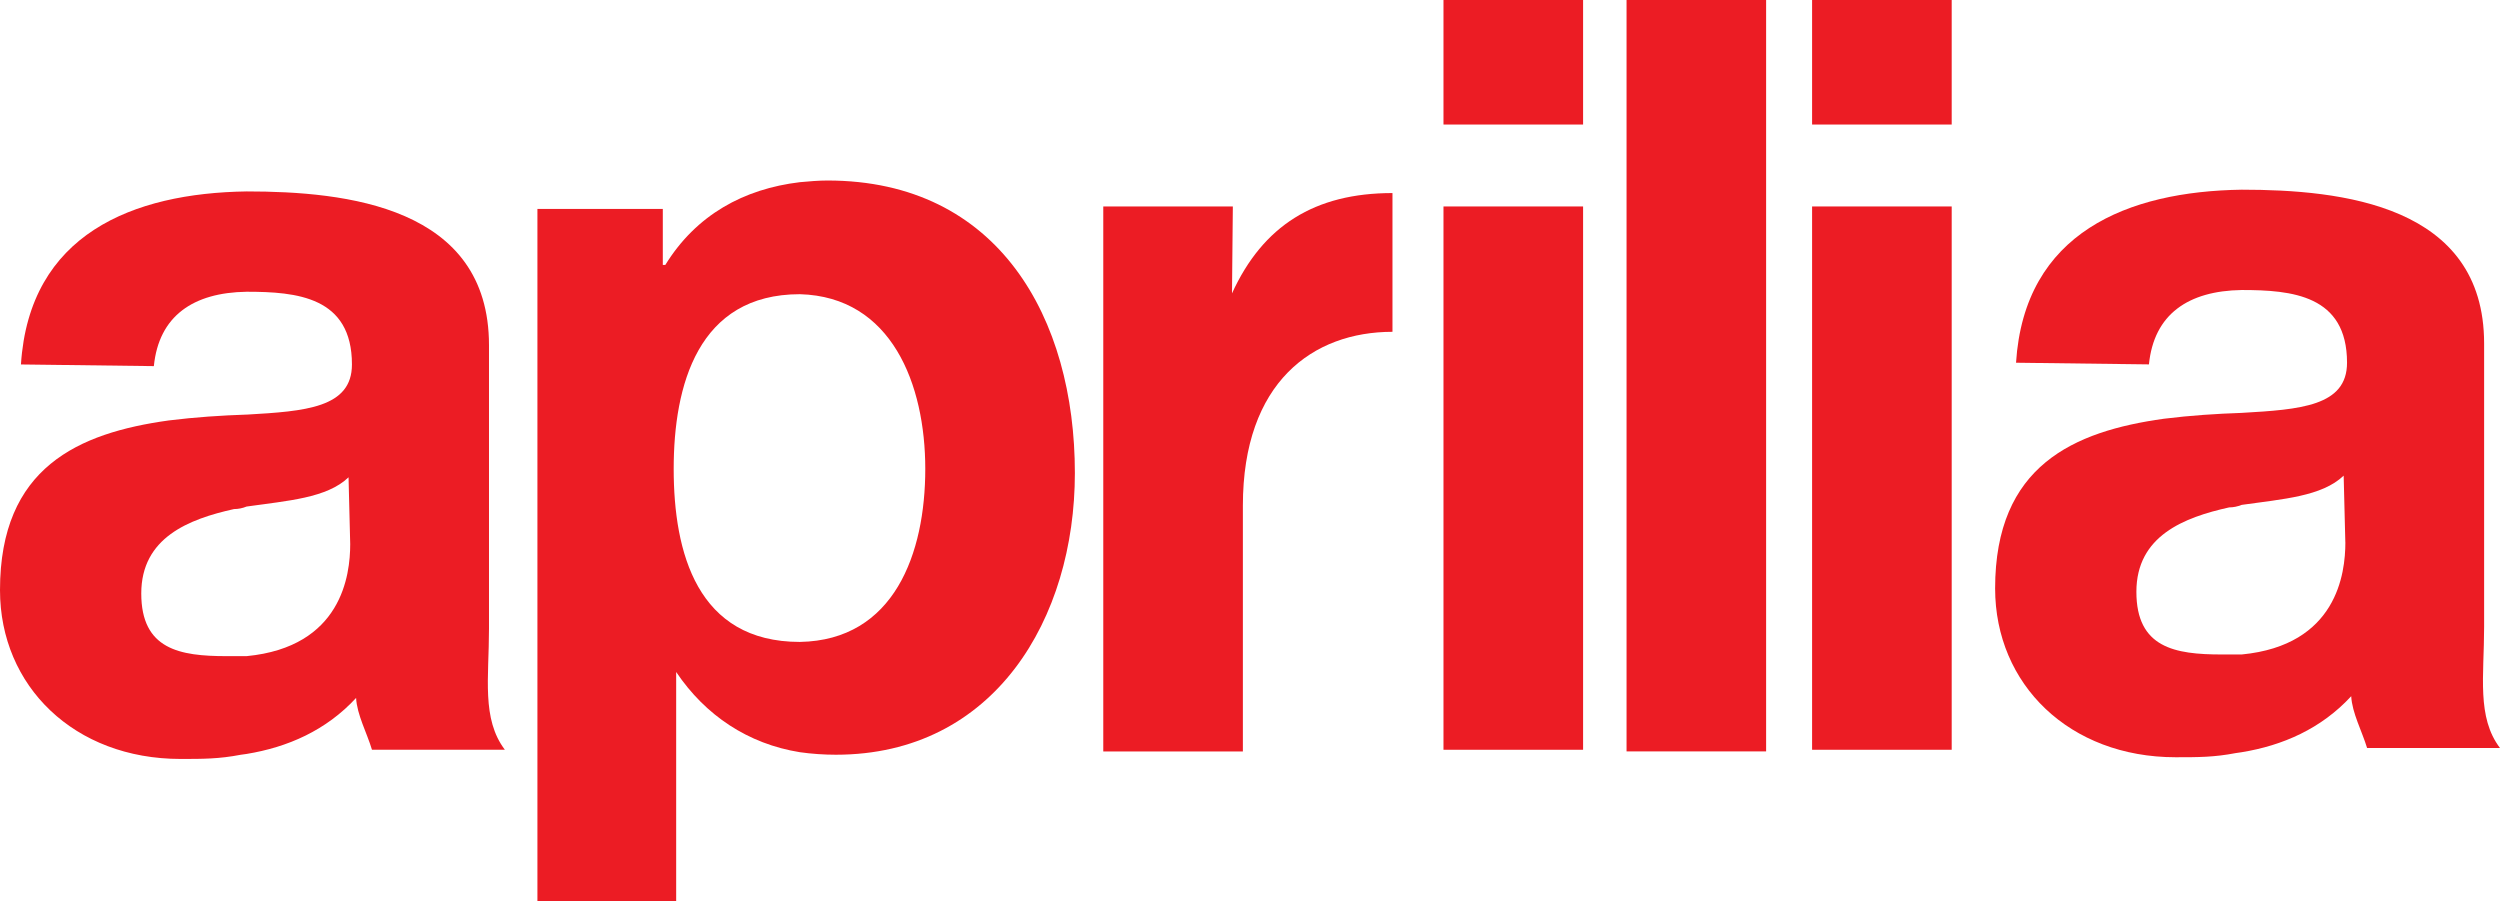 <?xml version="1.0" encoding="UTF-8"?>
<svg id="Layer_2" data-name="Layer 2" xmlns="http://www.w3.org/2000/svg" viewBox="0 0 705.22 254.17">
  <defs>
    <style>
      .cls-1 {
        fill: #ec1c24;
        stroke-width: 0px;
      }
    </style>
  </defs>
  <g id="Logos">
    <g id="Aprilia">
      <rect class="cls-1" x="458.83" width="39.37" height="211.96"/>
      <rect class="cls-1" x="407.19" width="39.38" height="35.13"/>
      <path class="cls-1" d="M350.6,142.64c0-34.89,19.81-49.04,42.2-49.04v-39.14c-21.93,0-36.54,9.2-45.27,28.3l.24-24.52h-36.55v153.73h39.38v-69.32Z"/>
      <rect class="cls-1" x="407.19" y="58.24" width="39.38" height="153.26"/>
      <rect class="cls-1" x="511.17" y="58.24" width="39.38" height="153.26"/>
      <path class="cls-1" d="M632.36,116.47c-7.07.24-14.38.71-21.93,1.65-25.46,3.54-47.63,13.21-47.63,47.87,0,27.11,20.99,47.62,50.93,47.62,6.37,0,10.85,0,16.98-1.18l1.65-.24c11.55-1.89,22.4-6.6,30.89-15.8.24,4.72,3.06,9.9,4.48,14.62h37.49c-6.6-8.72-4.48-20.28-4.48-34.19v-79.93c0-39.14-40.32-43.38-68.38-43.38-32.06.47-61.31,12.03-63.66,48.81l37.49.47c1.41-14.15,11.08-20.75,26.17-20.98,14.15,0,29.71,1.42,29.71,20.51,0,12.26-13.2,13.2-29.71,14.15ZM661.6,153.02c0,8.72-2.36,29-29.24,31.6h-5.66c-13.2,0-24.05-1.89-24.05-17.68s13.44-20.98,26.17-23.81c1.18,0,2.36-.24,3.54-.71,11.55-1.65,22.63-2.36,28.76-8.25l.47,18.86Z"/>
      <rect class="cls-1" x="511.17" width="39.38" height="35.13"/>
      <path class="cls-1" d="M69.56,116.95c-7.07.24-14.38.71-21.93,1.65C22.16,122.13,0,131.8,0,166.46c0,27.12,20.98,47.63,50.93,47.63,6.36,0,10.85,0,16.98-1.18l1.65-.23c11.55-1.89,22.4-6.6,30.89-15.8.24,4.71,3.07,9.9,4.48,14.62h37.49c-6.6-8.72-4.48-20.28-4.48-34.19v-79.93c0-39.14-40.32-43.38-68.37-43.38-32.07.47-61.3,12.02-63.66,48.81l37.49.47c1.42-14.15,11.08-20.75,26.17-20.98,14.15,0,29.71,1.41,29.71,20.51,0,12.26-13.2,13.2-29.71,14.15ZM98.79,153.49c0,8.72-2.36,29-29.23,31.6h-5.66c-13.2,0-24.05-1.89-24.05-17.68s13.44-20.98,26.17-23.81c1.18,0,2.36-.23,3.54-.71,11.55-1.65,22.63-2.36,28.76-8.25l.47,18.86Z"/>
      <path class="cls-1" d="M190.74,189.56c8.25,12.26,20.28,20.28,34.9,22.63,3.3.47,6.84.71,10.14.71,44.8,0,67.43-38.43,67.43-79.46,0-43.62-21.46-82.52-69.79-82.52-2.59,0-5.19.24-7.78.47-15.8,1.89-29.24,9.2-37.96,23.34h-.71v-15.8h-35.37v195.23h39.14v-64.61ZM225.64,82.99c25.93.71,35.37,25.47,35.37,49.28s-8.72,48.34-35.37,48.81c-29,0-35.6-25.23-35.6-48.81s6.84-49.28,35.6-49.28Z"/>
    </g>
  </g>
</svg>